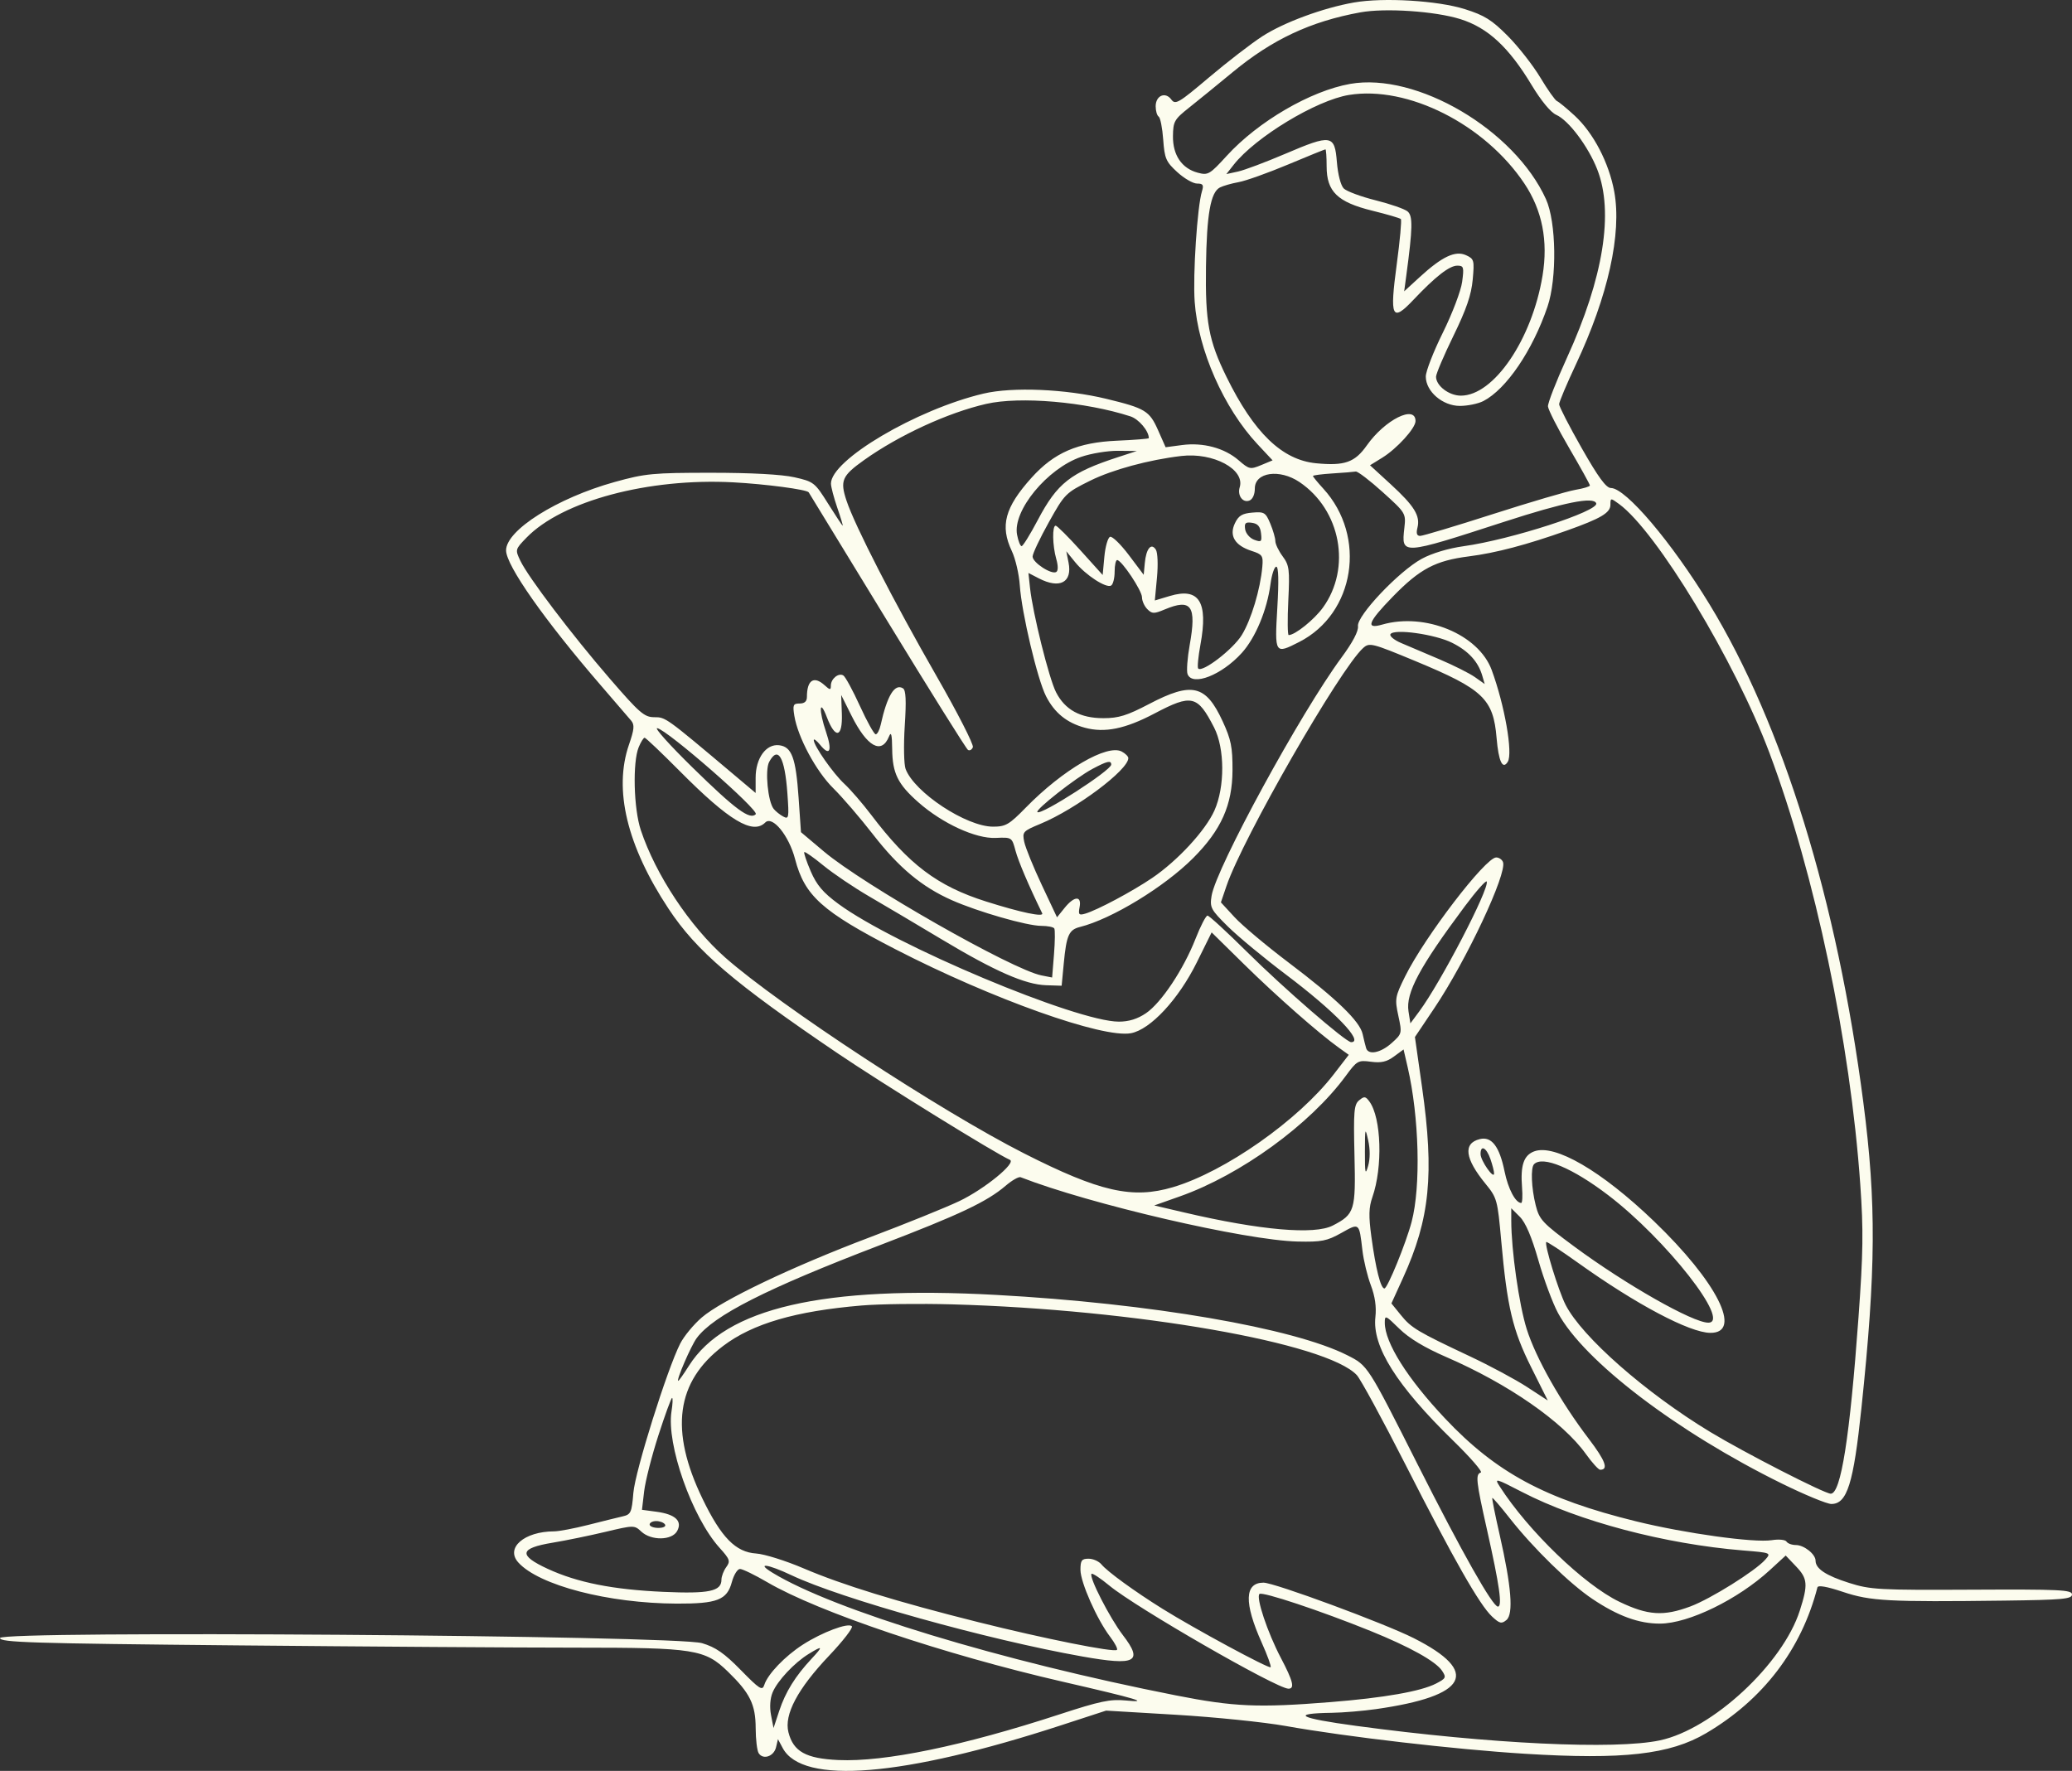 <svg xmlns="http://www.w3.org/2000/svg" width="358" height="306" viewBox="0 0 358 306" fill="none"><rect x="0" y="0" width="358" height="306" fill="#333333" stroke="none"/><path fill-rule="evenodd" clip-rule="evenodd" d="M233.941 0.43C228.607 1.365 221.83 3.864 218.115 6.267C216.197 7.507 212.044 10.709 208.885 13.382C203.641 17.818 203.076 18.15 202.38 17.199C201.351 15.791 199.677 16.513 199.677 18.366C199.677 19.169 199.91 19.971 200.196 20.148C200.481 20.325 200.833 22.107 200.978 24.11C201.215 27.396 201.453 27.946 203.404 29.735C204.593 30.826 206.134 31.718 206.826 31.718C207.859 31.718 208.012 31.956 207.675 33.048C206.864 35.676 206.086 47.477 206.417 52.138C207.007 60.456 211.447 70.529 217.27 76.757L219.877 79.546L217.9 80.368C216.023 81.147 215.826 81.105 214.01 79.531C211.569 77.413 207.876 76.42 204.243 76.901L201.395 77.28L200.093 74.34C198.608 70.987 197.879 70.545 191.158 68.916C184.135 67.215 174.951 66.823 169.924 68.012C158.313 70.757 143.498 79.515 143.574 83.588C143.585 84.156 144.075 86.017 144.664 87.724C145.254 89.43 145.674 90.827 145.597 90.827C145.521 90.827 144.39 89.122 143.084 87.038C140.785 83.368 140.602 83.225 137.259 82.47C135.077 81.978 129.786 81.691 122.878 81.691C112.827 81.692 111.488 81.819 106.217 83.282C96.265 86.044 87.421 91.616 87.439 95.112C87.454 97.723 94.085 107.164 103.846 118.47C106.298 121.309 108.64 124.032 109.051 124.52C109.66 125.243 109.591 126.01 108.678 128.658C105.989 136.453 108.325 146.152 115.514 157.029C120.364 164.365 126.75 169.824 144.753 182.022C152.379 187.189 172.123 199.4 174.485 200.41C175.671 200.918 170.081 205.482 165.745 207.546C163.45 208.639 156.522 211.442 150.348 213.776C136.828 218.889 124.681 224.685 121.233 227.669C119.841 228.873 118.176 230.891 117.533 232.152C115.27 236.59 109.74 254.21 109.432 257.966C109.152 261.368 109.002 261.698 107.584 262.021C106.735 262.215 104.064 262.876 101.647 263.49C99.23 264.104 96.572 264.608 95.74 264.61C90.571 264.621 87.286 267.477 89.554 269.987C93.123 273.939 105.123 277.054 116.943 277.096C123.929 277.121 125.618 276.46 126.448 273.376C126.784 272.129 127.418 271.108 127.857 271.108C128.295 271.108 130.417 272.138 132.57 273.397C141.402 278.562 163.122 285.878 183.613 290.59C196.505 293.556 198.876 294.262 194.481 293.83C191.854 293.571 190.024 293.956 183.068 296.231C166.382 301.687 152.832 304.487 144.865 304.125C139.243 303.87 137.072 302.663 136.225 299.324C135.451 296.27 137.813 291.822 143.256 286.087C145.668 283.544 147.435 281.257 147.182 281.003C146.535 280.356 142.063 282.036 138.722 284.18C135.629 286.167 132.645 289.281 132.055 291.139C131.72 292.196 131.254 291.902 127.999 288.58C125.143 285.666 123.645 284.626 121.305 283.931C116.749 282.577 0 281.721 0 283.041C0 283.804 5.313 283.969 40.86 284.311C63.333 284.526 89.736 284.703 99.534 284.703C120.043 284.703 121.784 284.979 125.783 288.862C129.58 292.549 130.552 294.526 130.565 298.594C130.571 300.544 130.803 302.499 131.081 302.937C131.841 304.139 133.711 303.504 134.085 301.917L134.415 300.517L135.242 302.062C138.658 308.447 156.047 307.022 183.333 298.12L191.111 295.583L203.221 296.304C209.882 296.702 218.389 297.572 222.125 298.238C232.631 300.112 251.416 302.293 263.479 303.04C280.457 304.092 288.518 303.176 294.789 299.484C304.622 293.694 311.257 285.001 314.012 274.298C314.122 273.872 315.651 274.14 318.428 275.071C323.159 276.659 326.313 276.829 346.333 276.576C356.396 276.448 358 276.303 358 275.515C358 274.711 355.945 274.612 340.72 274.688C324.597 274.768 323.175 274.69 319.48 273.516C315.482 272.248 313.693 271.061 313.693 269.68C313.693 268.552 311.703 266.971 310.284 266.971C309.599 266.971 308.872 266.704 308.671 266.378C308.467 266.048 307.342 265.939 306.125 266.133C303.085 266.618 291.129 264.958 282.678 262.878C266.944 259.007 258.496 254.454 249.661 245.083C243.174 238.202 239.277 232.015 239.263 228.575C239.257 227.192 239.379 227.241 241.772 229.591C243.456 231.245 246.139 232.863 249.895 234.492C260.618 239.142 270.021 245.673 274.001 251.233C275.078 252.737 276.192 253.967 276.477 253.967C277.965 253.967 277.393 252.41 274.516 248.632C269.645 242.235 265.369 234.673 263.784 229.652C262.462 225.467 261.116 216.008 261.116 210.916V208.775L262.597 210.258C263.593 211.254 264.644 213.718 265.799 217.761C266.745 221.073 268.271 225.175 269.191 226.878C273.675 235.178 289.733 247.418 307.836 256.332C311.796 258.282 315.658 259.878 316.419 259.878C319.145 259.878 320.246 256.37 321.616 243.327C324.128 219.415 324.202 207.887 321.951 190.515C317.431 155.617 308.04 125.199 295.372 104.422C288.817 93.672 280.891 84.325 278.33 84.325C277.511 84.325 276.137 82.449 273.295 77.45C271.145 73.669 269.386 70.251 269.386 69.853C269.386 69.456 270.687 66.365 272.277 62.985C277.842 51.158 280.242 40.343 278.909 33.104C277.988 28.105 275.313 22.974 272.066 19.979C270.707 18.726 269.335 17.596 269.016 17.468C268.698 17.341 267.401 15.508 266.134 13.395C264.867 11.281 262.335 8.048 260.508 6.209C257.756 3.439 256.484 2.645 253.095 1.579C248.383 0.095 239.042 -0.465 233.941 0.43ZM235.022 2.139C226.423 3.713 219.836 6.802 212.969 12.48C210.369 14.629 206.995 17.377 205.47 18.585C202.901 20.622 202.695 20.983 202.664 23.511C202.623 26.797 204.184 29.103 206.951 29.843C208.728 30.319 209.009 30.154 211.956 26.926C217.376 20.989 226.45 15.7 233.281 14.496C244.772 12.471 261.673 22.42 267.109 34.409C268.901 38.36 269.04 48.11 267.375 52.997C264.792 60.579 260.262 67.248 256.302 69.298C255.408 69.76 253.579 70.139 252.238 70.139C249.246 70.139 246.347 67.638 246.347 65.058C246.347 64.164 247.675 60.752 249.297 57.477C250.921 54.2 252.419 50.257 252.627 48.712C252.973 46.149 252.899 45.904 251.789 45.904C250.432 45.904 248.028 47.776 244.23 51.79C240.482 55.752 240.085 54.909 241.333 45.636C241.887 41.52 242.204 38.016 242.038 37.85C241.871 37.683 239.649 37.033 237.099 36.405C231.089 34.925 229.215 33.106 229.215 28.753C229.215 27.133 229.121 25.807 229.007 25.807C228.892 25.807 225.975 26.991 222.524 28.438C219.074 29.884 215.246 31.249 214.018 31.471C212.791 31.692 211.331 32.109 210.773 32.397C209.162 33.228 208.492 37.036 208.368 46.067C208.235 55.644 208.832 58.851 211.908 65.115C216.67 74.808 221.524 79.484 227.412 80.051C232.331 80.524 234.087 79.904 236.161 76.961C239.287 72.523 244.574 69.883 244.574 72.76C244.574 73.988 241.373 77.514 238.829 79.087L236.711 80.397L240.3 83.691C244.37 87.426 245.421 89.135 244.909 91.177C244.659 92.173 244.8 92.6 245.379 92.6C245.834 92.6 251.488 90.904 257.944 88.832C264.4 86.759 270.812 84.873 272.192 84.642C273.573 84.411 274.703 84.07 274.703 83.885C274.703 83.7 273.091 80.788 271.12 77.415C269.15 74.042 267.502 70.807 267.458 70.227C267.414 69.647 268.896 65.849 270.751 61.789C277.039 48.022 278.864 36.668 275.977 29.288C274.417 25.301 271.031 20.792 268.881 19.84C267.933 19.419 266.273 17.411 264.66 14.734C260.69 8.143 257.067 4.788 252.314 3.301C247.942 1.932 239.317 1.352 235.022 2.139ZM233.086 16.404C227.446 17.316 216.914 23.69 213.164 28.461L211.889 30.081L213.906 29.641C215.015 29.398 218.678 28.023 222.047 26.585C230.047 23.17 230.605 23.259 230.987 28.003C231.158 30.134 231.656 32.05 232.172 32.567C232.662 33.056 235.134 33.975 237.665 34.608C240.197 35.241 242.686 36.105 243.195 36.528C244.13 37.305 244.089 39.364 242.972 47.678L242.615 50.337L245.299 47.876C249.159 44.335 251.451 43.253 253.302 44.097C254.696 44.733 254.759 44.965 254.455 48.316C254.217 50.948 253.359 53.451 251.126 58.024C249.472 61.413 248.119 64.594 248.119 65.093C248.119 66.659 250.358 68.366 252.412 68.366C258.094 68.366 264.701 58.659 266.519 47.642C267.511 41.631 266.472 36.344 263.391 31.728C256.56 21.492 243.246 14.76 233.086 16.404ZM170.397 69.79C163.796 71.302 155.358 75.183 149.3 79.494C145.469 82.221 145.112 83.043 146.259 86.51C147.682 90.809 154.432 103.966 161.803 116.805C165.433 123.128 168.263 128.664 168.093 129.107C167.923 129.551 167.542 129.764 167.247 129.581C166.951 129.398 160.66 119.34 153.266 107.23C145.873 95.12 139.778 85.147 139.724 85.068C139.39 84.585 132.255 83.64 126.718 83.345C112.048 82.563 97.114 86.56 90.957 92.916C89.011 94.925 88.996 94.985 89.9 96.881C91.26 99.734 98.83 109.713 105.371 117.278C110.501 123.211 111.328 123.928 113.044 123.928C115.013 123.928 114.999 123.918 126.57 133.663L130.558 137.021V134.396C130.558 131.014 132.361 128.51 134.61 128.772C136.798 129.026 137.505 130.931 137.982 137.854L138.391 143.794L142.36 147.139C149.216 152.916 174.93 167.561 179.951 168.547L181.787 168.908L182.11 164.889C182.287 162.679 182.309 160.671 182.158 160.428C182.008 160.184 180.999 159.984 179.917 159.984C177.454 159.984 169.015 157.562 164.469 155.551C159.29 153.259 155.296 149.929 150.839 144.185C148.627 141.333 145.54 137.744 143.98 136.208C141.011 133.285 137.85 127.408 137.247 123.693C136.941 121.806 137.045 121.563 138.16 121.563C139.007 121.563 139.419 121.193 139.419 120.43C139.419 117.51 140.612 116.718 142.474 118.404C143.413 119.255 143.554 119.264 143.554 118.476C143.554 117.289 144.895 116.2 145.717 116.721C146.072 116.946 147.363 119.324 148.585 122.007C149.808 124.689 151.032 126.883 151.305 126.883C151.579 126.883 151.965 126.151 152.162 125.258C153.284 120.189 154.586 118.053 156.016 118.938C156.522 119.25 156.607 121.035 156.324 125.416C156.109 128.742 156.176 132.102 156.473 132.884C158.016 136.944 166.966 142.842 171.582 142.842C173.761 142.842 174.36 142.493 177.248 139.539C183.636 133.006 191.314 128.524 193.822 129.867C194.442 130.199 194.951 130.707 194.951 130.996C194.951 133.045 185.919 139.802 179.772 142.351C176.727 143.614 176.61 143.744 176.969 145.472C177.175 146.464 178.533 149.802 179.987 152.891L182.63 158.506L183.939 156.881C185.616 154.798 186.918 154.731 186.532 156.748C186.286 158.039 186.416 158.191 187.497 157.876C189.582 157.267 195.641 154.038 199.086 151.698C203.476 148.715 208.285 143.504 209.825 140.059C211.654 135.969 211.627 129.32 209.767 125.701C206.9 120.123 205.917 119.892 199.466 123.292C194.428 125.947 190.879 126.673 187.453 125.75C184.33 124.909 182.2 123.182 180.73 120.298C179.241 117.378 176.524 105.894 176.203 101.171C176.072 99.22 175.45 96.543 174.823 95.221C172.756 90.863 173.606 87.694 178.22 82.558C182.123 78.215 186.2 76.447 192.997 76.149C196.021 76.017 198.495 75.82 198.495 75.712C198.495 74.463 196.762 72.415 195.307 71.944C187.536 69.428 176.244 68.451 170.397 69.79ZM186.774 78.952C180.934 80.969 174.95 88.244 175.726 92.381C175.932 93.477 176.287 94.371 176.516 94.369C176.745 94.366 177.996 92.347 179.295 89.883C182.685 83.458 184.971 81.664 193.178 78.99L196.427 77.93L193.178 77.896C191.391 77.877 188.509 78.352 186.774 78.952ZM204.107 78.79C198.498 79.452 192.192 81.161 188.368 83.057C184.125 85.16 183.954 85.332 181.218 90.236C179.677 92.999 178.414 95.668 178.412 96.167C178.409 97.207 181.681 99.34 182.502 98.832C182.836 98.626 182.836 97.754 182.501 96.586C181.843 94.289 181.78 90.825 182.397 90.833C182.641 90.836 184.568 92.754 186.68 95.096L190.52 99.355L190.815 96.171C190.978 94.42 191.423 92.885 191.804 92.76C192.185 92.634 193.647 94.06 195.053 95.927L197.609 99.324L197.799 97.292C198.032 94.798 198.906 93.733 199.704 94.969C200.026 95.467 200.112 97.573 199.902 99.805L199.531 103.759L202.115 102.984C207.185 101.465 208.775 103.988 207.413 111.388C207.026 113.486 206.852 115.345 207.025 115.518C207.761 116.255 213.047 112.192 214.56 109.726C216.184 107.081 217.766 101.812 218.105 97.921C218.271 96.024 218.116 95.797 216.244 95.191C213.354 94.256 212.34 92.573 213.367 90.418C213.995 89.1 214.617 88.72 216.384 88.574C218.44 88.403 218.677 88.549 219.482 90.476C219.961 91.623 220.353 92.98 220.353 93.492C220.353 94.003 220.921 95.19 221.616 96.129C222.762 97.682 222.852 98.384 222.592 103.79C222.434 107.063 222.464 109.74 222.658 109.739C223.759 109.733 227.056 107.084 228.574 104.989C233.532 98.139 231.66 88.109 224.524 83.297C221.083 80.978 216.809 81.592 216.809 84.406C216.809 85.446 216.432 86.28 215.863 86.498C214.726 86.935 213.76 85.605 214.195 84.204C215.158 81.106 209.629 78.139 204.107 78.79ZM230.248 81.806C228.38 81.923 226.852 82.123 226.852 82.249C226.852 82.376 227.657 83.36 228.641 84.436C236.2 92.705 234.109 106.013 224.479 110.929C220.262 113.081 220.228 113.029 220.696 105.013C220.969 100.345 220.907 97.92 220.513 97.92C220.184 97.92 219.735 99.272 219.516 100.926C218.921 105.412 216.928 110.197 214.562 112.817C211.097 116.656 206.014 118.643 205.185 116.483C204.987 115.965 205.154 113.693 205.558 111.435C206.764 104.68 205.854 103.382 201.261 105.301C199.38 106.088 199.059 106.083 198.235 105.259C197.728 104.752 197.314 103.83 197.314 103.208C197.314 102.06 193.839 96.841 193.031 96.774C192.787 96.754 192.587 97.653 192.587 98.772C192.587 99.891 192.317 100.973 191.986 101.177C191.147 101.696 187.593 99.391 185.762 97.139L184.234 95.26L184.623 97.205C185.309 100.636 183.11 101.81 179.498 99.941L177.692 99.006L177.965 101.566C178.431 105.933 181.253 117.257 182.462 119.615C184.023 122.657 186.654 124.097 190.654 124.097C193.273 124.097 194.728 123.645 198.54 121.648C205.952 117.766 208.338 118.327 211.248 124.633C212.702 127.783 212.966 129.093 212.952 133.09C212.931 139.094 211 143.41 206.167 148.257C201.185 153.254 192.066 158.807 186.597 160.175C184.678 160.655 184.261 161.595 183.796 166.486L183.431 170.328L180.758 170.243C177.14 170.129 171.92 167.839 162.754 162.345C158.53 159.813 152.891 156.472 150.223 154.921C147.554 153.37 143.979 150.958 142.277 149.561C140.574 148.164 139.084 147.119 138.964 147.238C138.844 147.358 139.345 148.848 140.076 150.55C141.102 152.934 142.197 154.225 144.861 156.187C154.562 163.333 186.007 176.534 193.325 176.534C195.044 176.534 196.547 176.066 198.004 175.075C200.65 173.276 204.484 167.513 206.568 162.201C207.429 160.006 208.359 158.211 208.634 158.211C208.91 158.211 211.991 161.043 215.482 164.505C221.851 170.819 232.536 180.081 233.451 180.081C235.752 180.081 230.62 174.758 222.206 168.416C218.425 165.567 213.904 161.823 212.158 160.099C209.2 157.175 209.009 156.815 209.337 154.794C210.117 149.983 224.72 123.195 231.781 113.622C233.728 110.983 234.743 109.05 234.631 108.195C234.399 106.422 241.698 98.708 245.641 96.562C247.402 95.603 250.249 94.747 252.906 94.377C261.016 93.251 276.266 88.32 275.794 86.975C275.369 85.767 270.301 86.786 259.828 90.185C242.087 95.943 242.113 95.941 242.645 91.217C242.928 88.706 242.881 88.627 238.888 85.022C236.663 83.013 234.574 81.42 234.244 81.481C233.915 81.543 232.117 81.689 230.248 81.806ZM278.248 87.216C278.248 88.612 276.61 89.583 270.731 91.673C263.808 94.133 258.438 95.55 253.799 96.138C248.022 96.871 245.341 98.286 240.682 103.064C236.361 107.495 235.87 108.771 238.81 107.927C246.239 105.796 255.466 109.618 257.732 115.767C259.971 121.839 261.427 130.151 260.512 131.633C259.626 133.068 258.92 131.569 258.582 127.53C258.013 120.746 256.272 119.096 244.546 114.229C237.011 111.102 236.607 111.001 235.524 111.974C231.539 115.555 214.724 144.831 211.916 153.077L210.947 155.923L213.315 158.493C214.617 159.907 218.794 163.413 222.596 166.287C230.966 172.611 234.95 176.459 235.442 178.698C235.646 179.621 235.914 180.709 236.039 181.115C236.424 182.365 238.556 181.937 240.458 180.229C242.247 178.624 242.261 178.564 241.604 175.517C240.974 172.592 241.036 172.235 242.775 168.72C246.155 161.887 256.661 148.162 258.513 148.162C258.99 148.162 259.518 148.521 259.686 148.959C260.433 150.908 253.363 165.955 247.826 174.199L244.471 179.194L245.704 187.876C247.835 202.878 247.064 210.606 242.415 220.813L240.408 225.22L242.048 227.244C243.851 229.469 244.916 230.104 254.026 234.392C257.438 235.998 261.847 238.366 263.826 239.654L267.422 241.995L264.553 236.248C261.348 229.83 260.403 225.839 259.382 214.408C258.748 207.326 258.652 206.975 256.678 204.564C253.1 200.194 252.756 197.564 255.668 196.833C257.717 196.318 259.073 198.081 259.958 202.413C260.575 205.437 261.856 207.862 262.836 207.862C263.031 207.862 263.096 206.658 262.979 205.188C262.677 201.389 263.261 199.641 265.059 198.956C268.612 197.605 276.729 202.334 285.783 211.031C296.683 221.501 301.151 230.359 295.507 230.309C291.934 230.278 282.696 225.385 272.656 218.207C269.744 216.125 267.274 214.507 267.168 214.612C266.794 214.987 269.27 223.05 270.501 225.465C273.327 231.005 284.331 240.679 295.498 247.439C301.401 251.011 315.246 258.104 316.318 258.104C318.073 258.104 319.607 248.374 321.105 227.721C321.924 216.438 321.976 212.599 321.418 204.669C319.688 180.058 313.596 151.1 305.739 130.134C299.795 114.271 286.239 91.831 279.733 87.084C278.276 86.021 278.248 86.023 278.248 87.216ZM215.137 91.454C215.244 92.176 215.947 92.993 216.7 93.27C217.94 93.726 218.05 93.621 217.881 92.152C217.746 90.974 217.318 90.478 216.318 90.336C215.188 90.176 214.977 90.376 215.137 91.454ZM240.243 109.581C240.043 109.904 240.87 110.589 242.079 111.105C243.289 111.621 246.273 112.889 248.71 113.924C251.146 114.959 253.902 116.343 254.833 117L256.525 118.194L256.114 116.776C255.399 114.315 253.719 112.481 250.887 111.067C247.919 109.587 240.849 108.6 240.243 109.581ZM145.454 123.337C145.6 127.468 144.331 127.757 142.865 123.928C141.555 120.508 141.444 122.724 142.734 126.514C143.833 129.738 143.371 130.762 141.731 128.739C141.109 127.971 140.601 127.587 140.601 127.884C140.601 128.863 143.949 133.646 145.9 135.454C146.952 136.429 149.023 138.823 150.502 140.774C157.039 149.397 161.965 153.115 170.383 155.777C176.424 157.688 180.421 158.525 180.07 157.806C177.748 153.048 175.961 148.857 175.459 146.993C174.834 144.669 174.825 144.664 172.028 144.787C168.577 144.938 162.834 142.293 158.692 138.646C155.115 135.496 154.196 133.63 154.151 129.425C154.123 126.925 153.977 126.335 153.609 127.244C152.317 130.443 149.814 129.052 147.109 123.632L145.339 120.086L145.454 123.337ZM119.657 132.623C127.07 139.881 129.555 141.718 130.577 140.695C131.233 140.039 115.3 126.119 113.557 125.825C112.997 125.73 115.743 128.789 119.657 132.623ZM110.359 129.1C109.282 131.696 109.482 139.726 110.717 143.434C113.288 151.156 119.203 160.083 125.318 165.469C134.776 173.799 162.517 191.981 176.932 199.298C190.019 205.941 195.655 207.219 202.671 205.136C211.662 202.465 224.318 193.578 230.443 185.635L233.04 182.267L231.309 181.026C227.826 178.53 220.509 172.089 214.999 166.67L209.348 161.112L206.775 166.311C203.618 172.686 198.766 177.903 195.409 178.533C190.555 179.445 171.411 172.625 154.779 164.059C142.041 157.5 139.026 154.794 137.372 148.442C136.315 144.382 133.462 140.882 132.221 142.124C130.066 144.281 125.971 141.823 117.491 133.286C114.317 130.09 111.565 127.474 111.376 127.474C111.188 127.474 110.73 128.206 110.359 129.1ZM132.893 131.663C132.146 133.059 132.676 138.533 133.677 139.772C134.02 140.196 134.767 140.793 135.337 141.098C136.296 141.611 136.349 141.309 136.045 137.076C135.593 130.807 134.425 128.8 132.893 131.663ZM188.739 132.868C185.853 134.409 178.836 139.92 179.242 140.326C179.852 140.937 191.997 133.12 191.997 132.117C191.997 131.341 191.3 131.501 188.739 132.868ZM253.076 156.621C245.258 167.109 242.859 171.588 243.361 174.761L243.688 176.83L245.222 174.761C248.932 169.758 257.33 153.599 256.88 152.331C256.773 152.028 255.061 153.958 253.076 156.621ZM240.849 182.557C239.594 183.479 238.628 183.698 236.87 183.462C234.658 183.166 234.452 183.282 232.529 185.901C226.363 194.303 214.362 203.017 203.835 206.738L199.428 208.296L204.721 209.534C217.762 212.582 227.12 213.399 230.279 211.764C234.062 209.807 234.257 209.178 234.027 199.647C233.844 192.016 233.941 190.865 234.83 190.127C235.713 189.393 235.937 189.42 236.609 190.339C238.676 193.167 238.937 201.67 237.118 206.869C236.5 208.633 236.461 210.12 236.941 213.666C237.693 219.221 238.551 222.639 239.197 222.639C239.735 222.639 242.934 214.805 243.904 211.113C245.515 204.982 245.206 192.998 243.216 184.405L242.507 181.34L240.849 182.557ZM235.829 198.996C235.821 202.777 235.903 203.141 236.384 201.469C236.739 200.236 236.743 198.59 236.394 197.036C235.877 194.729 235.839 194.86 235.829 198.996ZM255.812 199.439C255.826 200.561 258.127 203.849 258.149 202.778C258.156 202.42 257.87 201.29 257.513 200.266C256.813 198.256 255.79 197.759 255.812 199.439ZM265.054 201.163C264.446 201.771 264.587 205.275 265.34 208.267C265.966 210.755 266.496 211.322 271.986 215.381C280.874 221.951 292.485 228.55 295.157 228.55C299.16 228.55 287.852 214.139 277.879 206.531C271.703 201.818 266.553 199.663 265.054 201.163ZM173.757 204.889C170.516 207.66 165.801 209.888 151.968 215.183C132.4 222.673 123.294 227.293 120.38 231.209C119.397 232.53 116.776 238.598 117.189 238.598C117.299 238.598 118.129 237.429 119.031 235.999C125.347 226.003 142.21 222.112 172.115 223.753C198.813 225.217 223.479 229.46 232.815 234.193C236.343 235.983 236.288 235.896 244.956 253.08C252.617 268.266 257.894 277.61 258.808 277.61C259.606 277.61 259.09 273.976 256.927 264.342C255.029 255.893 254.906 254.757 255.855 254.441C256.21 254.322 254.055 251.839 251.066 248.924C241.308 239.407 237.068 232.663 237.641 227.572C237.838 225.821 237.576 223.985 236.855 222.088C236.26 220.521 235.605 217.809 235.4 216.062C234.831 211.222 234.905 211.283 231.754 213.048C229.268 214.441 228.338 214.623 224.193 214.529C215.214 214.327 188.247 208.064 176.342 203.415C176.017 203.288 174.853 203.952 173.757 204.889ZM148.871 225.582C137.452 226.547 130.056 228.708 124.954 232.566C116.797 238.735 115.659 247.157 121.387 258.991C124.62 265.671 127.105 268.207 130.646 268.436C132.059 268.527 135.742 269.68 138.828 270.998C145.561 273.873 155.004 276.782 168.957 280.28C180.369 283.142 192.508 285.571 192.989 285.09C193.158 284.92 192.626 283.899 191.805 282.821C189.527 279.83 186.681 273.408 186.68 271.256C186.68 269.627 186.894 269.335 188.085 269.335C188.857 269.335 189.853 269.775 190.299 270.311C191.35 271.579 196.013 274.97 200.858 277.992C206.385 281.439 219.236 288.382 219.536 288.083C219.675 287.943 218.984 286.034 218.001 283.84C214.915 276.959 215.019 273.473 218.31 273.473C220.178 273.473 239.21 280.506 244.279 283.069C255.84 288.916 253.645 293.054 237.781 295.32C235.506 295.645 232.05 295.934 230.101 295.963C222.883 296.072 224.386 296.879 234.302 298.219C257.451 301.346 279.075 302.377 286.814 300.72C295.88 298.78 308.013 287.524 310.967 278.312C312.412 273.805 312.327 272.774 310.341 270.687L308.533 268.788L305.8 271.299C300.269 276.379 291.765 280.528 286.833 280.551C283.186 280.569 279.548 279.243 275.141 276.291C271.184 273.641 264.919 267.524 260.836 262.323C259.264 260.321 257.914 258.752 257.836 258.837C257.759 258.922 258.331 261.784 259.109 265.197C261.143 274.135 261.524 278.9 260.284 279.928C259.44 280.631 259.105 280.549 257.789 279.322C255.652 277.329 251.207 269.528 242.841 253.08C238.872 245.278 235.087 238.317 234.429 237.612C229.239 232.046 196.207 226.269 164.526 225.386C159.003 225.232 151.958 225.32 148.871 225.582ZM113.761 248.013C112.613 251.566 111.504 255.916 111.297 257.679L110.92 260.885L113.436 261.222C116.676 261.657 117.927 262.818 117.007 264.537C116.123 266.191 112.527 266.257 110.805 264.65C109.601 263.526 109.523 263.527 104.598 264.698C101.855 265.351 97.737 266.196 95.447 266.575C89.739 267.523 89.519 268.723 94.624 271.082C99.766 273.459 105.884 274.675 114.654 275.065C122.505 275.414 124.65 274.965 124.65 272.974C124.65 272.397 125.024 271.414 125.481 270.788C126.229 269.765 126.114 269.432 124.326 267.452C119.563 262.177 115.116 249.548 116.023 243.874C116.227 242.598 116.271 241.554 116.121 241.554C115.971 241.554 114.909 244.461 113.761 248.013ZM259.118 256.848C264.053 264.538 273.707 273.844 279.786 276.771C284.715 279.144 287.423 279.321 292.083 277.577C295.573 276.271 303.276 271.456 305 269.503C306.046 268.319 306.014 268.306 301.16 267.908C287.627 266.799 272.798 262.879 263.016 257.825C258.343 255.41 258.168 255.366 259.118 256.848ZM112.244 263.424C112.244 263.749 112.925 264.015 113.756 264.015C114.613 264.015 115.11 263.759 114.903 263.424C114.702 263.099 114.022 262.833 113.391 262.833C112.76 262.833 112.244 263.099 112.244 263.424ZM133.485 271.767C144.083 278.231 172.834 286.972 203.174 292.955C213.193 294.931 217.362 295.113 229.835 294.118C239.126 293.377 245.518 292.255 248.124 290.907C249.839 290.019 249.919 289.849 249.159 288.702C248.073 287.066 243.585 284.568 236.79 281.817C228.19 278.337 218.072 274.967 217.608 275.431C216.985 276.054 219.006 282.094 221.298 286.457C223.422 290.498 223.743 291.796 222.619 291.796C220.609 291.796 196.29 277.797 191.683 273.989C190.14 272.712 188.75 271.795 188.595 271.95C188.095 272.45 191.749 279.591 194.015 282.545C197.575 287.186 196.257 287.876 186.975 286.226C170.542 283.305 145.4 276.28 136.761 272.194C132.62 270.236 130.528 269.963 133.485 271.767ZM139.715 285.797C137.238 287.319 134.32 290.434 133.488 292.445C133.056 293.488 132.953 294.998 133.219 296.367L133.652 298.594L134.644 295.602C135.72 292.354 137.414 289.628 140.22 286.624C142.278 284.42 142.19 284.275 139.715 285.797Z" fill="#FCFCEE"></path></svg>